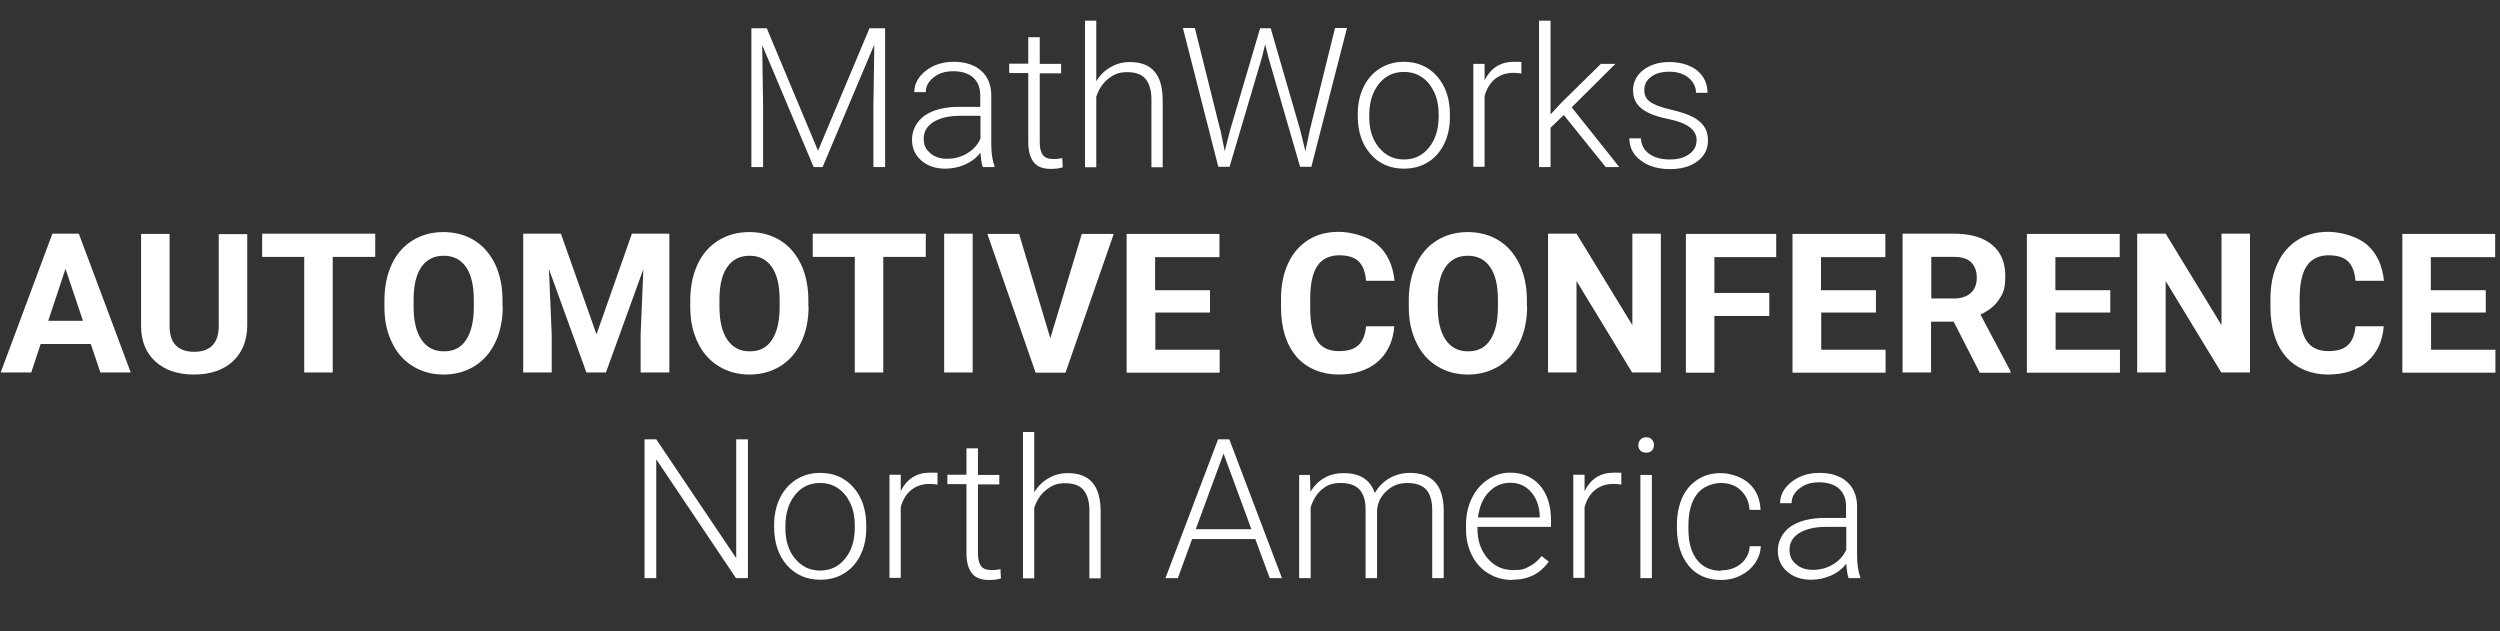 <?xml version="1.0" encoding="UTF-8"?>
<svg id="Text" xmlns="http://www.w3.org/2000/svg" version="1.1" viewBox="0 0 1088 274.6">
  <rect x="0" y="0" width="1088" height="274.6" fill="#333333" stroke="none"/>
  <!-- Generator: Adobe Illustrator 29.3.1, SVG Export Plug-In . SVG Version: 2.1.0 Build 151)  -->
  <defs>
    <style>
      .st0 {
        fill: #fff;
      }
    </style>
  </defs>
  <path class="st0" d="M333.7,12.3l22.3,53.3,22.4-53.3h6.8v60.4h-5.1v-26.3l.4-27-22.5,53.3h-3.9l-22.4-53.1.4,26.6v26.5h-5.1V12.3h6.8Z"/>
  <path class="st0" d="M427.7,72.7c-.5-1.4-.8-3.5-1-6.3-1.7,2.3-4,4-6.7,5.2-2.7,1.2-5.6,1.8-8.6,1.8-4.3,0-7.8-1.2-10.5-3.6-2.7-2.4-4-5.4-4-9.1s1.8-7.8,5.5-10.4c3.6-2.5,8.7-3.8,15.2-3.8h9v-5.1c0-3.2-1-5.7-3-7.6-2-1.8-4.9-2.8-8.7-2.8s-6.3.9-8.6,2.7c-2.3,1.8-3.4,3.9-3.4,6.4h-5c0-3.6,1.7-6.7,5-9.3,3.3-2.6,7.4-3.9,12.2-3.9s9,1.3,11.8,3.8c2.9,2.5,4.4,6,4.5,10.5v21.2c0,4.3.5,7.6,1.4,9.8v.5h-5.3ZM412.1,69.1c3.3,0,6.3-.8,8.9-2.4,2.6-1.6,4.5-3.7,5.7-6.4v-9.9h-8.9c-5,0-8.8,1-11.6,2.7-2.8,1.8-4.2,4.2-4.2,7.2s.9,4.6,2.8,6.3,4.3,2.5,7.3,2.5Z"/>
  <path class="st0" d="M452.5,16.3v11.5h9.3v4.1h-9.3v29.9c0,2.5.4,4.3,1.3,5.6.9,1.2,2.4,1.8,4.5,1.8s2.2-.1,4-.4l.2,4c-1.3.5-3.1.7-5.3.7-3.4,0-5.9-1-7.4-3-1.5-2-2.3-4.9-2.3-8.7v-30h-8.3v-4.1h8.3v-11.5h5Z"/>
  <path class="st0" d="M477.1,35.4c1.6-2.7,3.7-4.8,6.3-6.2,2.5-1.5,5.3-2.2,8.3-2.2,4.8,0,8.4,1.4,10.7,4.1,2.4,2.7,3.5,6.8,3.6,12.2v29.5h-4.9v-29.5c0-4-.9-7-2.6-9-1.7-2-4.4-2.9-8-2.9s-5.8,1-8.2,2.9c-2.4,1.9-4.1,4.5-5.2,7.8v30.7h-4.9V9h4.9v26.4Z"/>
  <path class="st0" d="M531.1,56.4l1.9,9.4,2.3-9,13.1-44.5h4.6l12.9,44.5,2.2,9,2-9.5,10.9-44.1h5.2l-15.5,60.4h-4.9l-13.7-47.3-1.5-6-1.5,6-14,47.3h-4.9l-15.4-60.4h5.2l11,44.1Z"/>
  <path class="st0" d="M590.9,49.6c0-4.3.8-8.2,2.5-11.7,1.7-3.5,4-6.1,7.1-8.1,3.1-1.9,6.5-2.9,10.4-2.9,6,0,10.8,2.1,14.5,6.3s5.6,9.7,5.6,16.7v1c0,4.3-.8,8.3-2.5,11.7-1.7,3.5-4,6.1-7.1,8-3,1.9-6.5,2.8-10.4,2.8-5.9,0-10.8-2.1-14.5-6.3-3.7-4.2-5.6-9.7-5.6-16.7v-1ZM595.9,51c0,5.4,1.4,9.8,4.2,13.2s6.4,5.2,10.9,5.2,8.1-1.7,10.9-5.2c2.8-3.4,4.2-8,4.2-13.6v-1c0-3.4-.6-6.6-1.9-9.4s-3.1-5.1-5.4-6.6c-2.3-1.6-4.9-2.3-7.9-2.3-4.4,0-8,1.7-10.8,5.2-2.8,3.5-4.2,8-4.2,13.6v.9Z"/>
  <path class="st0" d="M662,32c-1.1-.2-2.2-.3-3.4-.3-3.1,0-5.7.9-7.9,2.6-2.1,1.7-3.7,4.2-4.6,7.5v30.8h-4.9V27.8h4.9v7.1c2.7-5.3,6.9-8,12.7-8s2.5.2,3.3.5v4.5Z"/>
  <path class="st0" d="M680.5,50.1l-5.7,5.5v17.1h-5V9h5v40.8l4.7-5.1,17.2-16.9h6.3l-19,18.9,20.7,26h-5.9l-18.2-22.6Z"/>
  <path class="st0" d="M738.4,61.3c0-2.5-1-4.4-3-5.9s-5-2.7-8.9-3.5c-4-.8-7.1-1.8-9.3-2.9s-3.8-2.4-4.9-4c-1.1-1.6-1.6-3.5-1.6-5.7,0-3.5,1.5-6.5,4.4-8.8,3-2.3,6.8-3.5,11.4-3.5s9,1.2,12.1,3.7c3,2.5,4.5,5.7,4.5,9.7h-5c0-2.6-1.1-4.8-3.3-6.6s-5-2.6-8.3-2.6-5.9.7-7.9,2.2c-2,1.5-3,3.3-3,5.7s.8,4,2.5,5.2c1.6,1.2,4.6,2.4,9,3.4,4.4,1,7.6,2.1,9.8,3.3,2.2,1.2,3.8,2.6,4.8,4.2,1.1,1.6,1.6,3.6,1.6,5.9,0,3.8-1.5,6.8-4.6,9.1-3.1,2.3-7,3.4-12,3.4s-9.5-1.3-12.7-3.8c-3.3-2.5-4.9-5.7-4.9-9.6h5c.2,2.9,1.4,5.2,3.7,6.8,2.3,1.6,5.2,2.4,8.9,2.4s6.3-.8,8.4-2.3c2.1-1.5,3.2-3.4,3.2-5.8Z"/>
  <path class="st0" d="M39.5,149.7h-21.8l-4.1,12.4H.3l22.5-60.4h11.5l22.6,60.4h-13.2l-4.2-12.4ZM21,139.6h15.1l-7.6-22.6-7.5,22.6Z"/>
  <path class="st0" d="M107.6,101.7v39.8c0,6.6-2.1,11.8-6.2,15.7-4.1,3.8-9.8,5.8-16.9,5.8s-12.7-1.9-16.8-5.6c-4.1-3.7-6.3-8.9-6.3-15.4v-40.2h12.4v39.9c0,4,.9,6.8,2.8,8.7,1.9,1.8,4.5,2.7,7.9,2.7,7,0,10.6-3.7,10.7-11v-40.2h12.5Z"/>
  <path class="st0" d="M163.3,111.8h-18.5v50.3h-12.4v-50.3h-18.3v-10.1h49.2v10.1Z"/>
  <path class="st0" d="M218.8,133.3c0,5.9-1.1,11.2-3.2,15.6-2.1,4.5-5.1,7.9-9,10.4-3.9,2.4-8.4,3.7-13.5,3.7s-9.5-1.2-13.4-3.6c-3.9-2.4-7-5.8-9.1-10.3-2.2-4.5-3.3-9.6-3.3-15.4v-3c0-5.9,1.1-11.2,3.2-15.7,2.1-4.5,5.2-8,9.1-10.4,3.9-2.4,8.4-3.6,13.4-3.6s9.5,1.2,13.4,3.6c3.9,2.4,6.9,5.9,9.1,10.4,2.1,4.5,3.2,9.7,3.2,15.7v2.7ZM206.2,130.6c0-6.3-1.1-11.1-3.4-14.4-2.3-3.3-5.5-4.9-9.7-4.9s-7.4,1.6-9.7,4.9c-2.3,3.3-3.4,8-3.4,14.3v2.9c0,6.2,1.1,11,3.4,14.4,2.3,3.4,5.5,5.1,9.8,5.1s7.4-1.6,9.6-4.9,3.4-8.1,3.4-14.3v-2.9Z"/>
  <path class="st0" d="M244.1,101.7l15.5,43.8,15.4-43.8h16.3v60.4h-12.5v-16.5l1.2-28.5-16.3,45h-8.5l-16.3-45,1.2,28.5v16.5h-12.4v-60.4h16.3Z"/>
  <path class="st0" d="M351.9,133.3c0,5.9-1.1,11.2-3.2,15.6-2.1,4.5-5.1,7.9-9,10.4-3.9,2.4-8.4,3.7-13.5,3.7s-9.5-1.2-13.4-3.6c-3.9-2.4-7-5.8-9.1-10.3-2.2-4.5-3.3-9.6-3.3-15.4v-3c0-5.9,1.1-11.2,3.2-15.7,2.1-4.5,5.2-8,9.1-10.4,3.9-2.4,8.4-3.6,13.4-3.6s9.5,1.2,13.4,3.6c3.9,2.4,6.9,5.9,9.1,10.4,2.1,4.5,3.2,9.7,3.2,15.7v2.7ZM339.3,130.6c0-6.3-1.1-11.1-3.4-14.4-2.3-3.3-5.5-4.9-9.7-4.9s-7.4,1.6-9.7,4.9c-2.3,3.3-3.4,8-3.4,14.3v2.9c0,6.2,1.1,11,3.4,14.4,2.3,3.4,5.5,5.1,9.8,5.1s7.4-1.6,9.6-4.9,3.4-8.1,3.4-14.3v-2.9Z"/>
  <path class="st0" d="M402.9,111.8h-18.5v50.3h-12.4v-50.3h-18.3v-10.1h49.2v10.1Z"/>
  <path class="st0" d="M423.3,162.1h-12.4v-60.4h12.4v60.4Z"/>
  <path class="st0" d="M457.1,147.2l13.7-45.4h13.9l-21,60.4h-13l-21-60.4h13.8l13.6,45.4Z"/>
  <path class="st0" d="M526.7,136h-23.9v16.2h28v10h-40.5v-60.4h40.4v10.1h-28v14.4h23.9v9.8Z"/>
  <path class="st0" d="M606.8,142c-.5,6.5-2.9,11.6-7.2,15.4-4.3,3.7-10,5.6-17.1,5.6s-13.8-2.6-18.3-7.8c-4.4-5.2-6.7-12.4-6.7-21.5v-3.7c0-5.8,1-10.9,3.1-15.4,2-4.4,5-7.8,8.8-10.2,3.8-2.4,8.2-3.5,13.3-3.5s12.6,1.9,16.8,5.6c4.3,3.7,6.7,9,7.4,15.7h-12.4c-.3-3.9-1.4-6.7-3.3-8.5-1.9-1.8-4.7-2.6-8.5-2.6s-7.3,1.5-9.3,4.5c-2.1,3-3.1,7.6-3.2,13.8v4.6c0,6.5,1,11.3,3,14.3,2,3,5.1,4.5,9.4,4.5s6.7-.9,8.6-2.6c1.9-1.8,3-4.5,3.3-8.2h12.4Z"/>
  <path class="st0" d="M664.6,133.3c0,5.9-1.1,11.2-3.2,15.6-2.1,4.5-5.1,7.9-9,10.4-3.9,2.4-8.4,3.7-13.5,3.7s-9.5-1.2-13.4-3.6c-3.9-2.4-7-5.8-9.1-10.3-2.2-4.5-3.3-9.6-3.3-15.4v-3c0-5.9,1.1-11.2,3.2-15.7,2.1-4.5,5.2-8,9.1-10.4,3.9-2.4,8.4-3.6,13.4-3.6s9.5,1.2,13.4,3.6c3.9,2.4,6.9,5.9,9.1,10.4,2.1,4.5,3.2,9.7,3.2,15.7v2.7ZM651.9,130.6c0-6.3-1.1-11.1-3.4-14.4-2.3-3.3-5.5-4.9-9.7-4.9s-7.4,1.6-9.7,4.9c-2.3,3.3-3.4,8-3.4,14.3v2.9c0,6.2,1.1,11,3.4,14.4,2.3,3.4,5.5,5.1,9.8,5.1s7.4-1.6,9.6-4.9,3.4-8.1,3.4-14.3v-2.9Z"/>
  <path class="st0" d="M722.7,162.1h-12.4l-24.2-39.8v39.8h-12.4v-60.4h12.4l24.3,39.8v-39.8h12.4v60.4Z"/>
  <path class="st0" d="M770,137.5h-23.9v24.7h-12.4v-60.4h39.3v10.1h-26.9v15.6h23.9v10Z"/>
  <path class="st0" d="M816.5,136h-23.9v16.2h28v10h-40.5v-60.4h40.4v10.1h-28v14.4h23.9v9.8Z"/>
  <path class="st0" d="M850.3,140h-9.9v22.1h-12.4v-60.4h22.4c7.1,0,12.6,1.6,16.5,4.8,3.9,3.2,5.8,7.7,5.8,13.5s-.9,7.6-2.7,10.3c-1.8,2.8-4.5,4.9-8.1,6.6l13.1,24.7v.6h-13.4l-11.3-22.1ZM840.4,129.9h10c3.1,0,5.5-.8,7.3-2.4,1.7-1.6,2.6-3.8,2.6-6.6s-.8-5.1-2.4-6.7c-1.6-1.6-4.1-2.4-7.4-2.4h-10v18.1Z"/>
  <path class="st0" d="M918.5,136h-23.9v16.2h28v10h-40.5v-60.4h40.4v10.1h-28v14.4h23.9v9.8Z"/>
  <path class="st0" d="M979.1,162.1h-12.4l-24.2-39.8v39.8h-12.4v-60.4h12.4l24.3,39.8v-39.8h12.4v60.4Z"/>
  <path class="st0" d="M1037.4,142c-.5,6.5-2.9,11.6-7.2,15.4-4.3,3.7-10,5.6-17.1,5.6s-13.8-2.6-18.3-7.8c-4.4-5.2-6.7-12.4-6.7-21.5v-3.7c0-5.8,1-10.9,3.1-15.4,2-4.4,5-7.8,8.8-10.2,3.8-2.4,8.2-3.5,13.3-3.5s12.6,1.9,16.8,5.6c4.3,3.7,6.7,9,7.4,15.7h-12.4c-.3-3.9-1.4-6.7-3.3-8.5-1.9-1.8-4.7-2.6-8.5-2.6s-7.3,1.5-9.3,4.5c-2.1,3-3.1,7.6-3.2,13.8v4.6c0,6.5,1,11.3,3,14.3,2,3,5.1,4.5,9.4,4.5s6.7-.9,8.6-2.6c1.9-1.8,3-4.5,3.3-8.2h12.4Z"/>
  <path class="st0" d="M1081.9,136h-23.9v16.2h28v10h-40.5v-60.4h40.4v10.1h-28v14.4h23.9v9.8Z"/>
  <path class="st0" d="M325.4,251.6h-5.1l-34.7-51.7v51.7h-5.1v-60.4h5.1l34.8,51.7v-51.7h5.1v60.4Z"/>
  <path class="st0" d="M336.9,228.5c0-4.3.8-8.2,2.5-11.7,1.7-3.5,4-6.1,7.1-8.1,3.1-1.9,6.5-2.9,10.4-2.9,6,0,10.8,2.1,14.5,6.3,3.7,4.2,5.6,9.7,5.6,16.7v1c0,4.3-.8,8.3-2.5,11.7-1.7,3.5-4,6.1-7.1,8-3,1.9-6.5,2.8-10.4,2.8-5.9,0-10.8-2.1-14.5-6.3-3.7-4.2-5.6-9.7-5.6-16.7v-1ZM341.8,229.9c0,5.4,1.4,9.8,4.2,13.2,2.8,3.4,6.4,5.2,10.9,5.2s8.1-1.7,10.9-5.2c2.8-3.4,4.2-8,4.2-13.6v-1c0-3.4-.6-6.6-1.9-9.4-1.3-2.8-3.1-5.1-5.4-6.6-2.3-1.6-4.9-2.3-7.9-2.3-4.4,0-8,1.7-10.8,5.2-2.8,3.5-4.2,8-4.2,13.6v.9Z"/>
  <path class="st0" d="M407.9,210.9c-1.1-.2-2.2-.3-3.4-.3-3.1,0-5.7.9-7.9,2.6-2.1,1.7-3.7,4.2-4.6,7.5v30.8h-4.9v-44.9h4.9v7.1c2.7-5.3,6.9-8,12.7-8s2.5.2,3.3.5v4.5Z"/>
  <path class="st0" d="M425.6,195.2v11.5h9.3v4.1h-9.3v29.9c0,2.5.4,4.3,1.3,5.6.9,1.2,2.4,1.8,4.5,1.8s2.2-.1,4-.4l.2,4c-1.3.5-3.1.7-5.3.7-3.4,0-5.9-1-7.4-3-1.5-2-2.3-4.9-2.3-8.7v-30h-8.3v-4.1h8.3v-11.5h5Z"/>
  <path class="st0" d="M450.1,214.3c1.6-2.7,3.7-4.8,6.3-6.2,2.5-1.5,5.3-2.2,8.3-2.2,4.8,0,8.4,1.4,10.7,4.1,2.4,2.7,3.5,6.8,3.6,12.2v29.5h-4.9v-29.5c0-4-.9-7-2.6-9-1.7-2-4.4-2.9-8-2.9s-5.8,1-8.2,2.9c-2.4,1.9-4.1,4.5-5.2,7.8v30.7h-4.9v-63.7h4.9v26.4Z"/>
  <path class="st0" d="M546.2,234.6h-27.4l-6.2,17h-5.4l22.9-60.4h4.9l22.9,60.4h-5.3l-6.3-17ZM520.4,230.3h24.2l-12.1-32.9-12.1,32.9Z"/>
  <path class="st0" d="M570.1,206.7l.2,7.3c1.7-2.7,3.7-4.7,6.2-6.1s5.3-2,8.3-2c7.1,0,11.6,2.9,13.5,8.7,1.6-2.8,3.7-4.9,6.4-6.5,2.7-1.5,5.6-2.3,8.9-2.3,9.6,0,14.5,5.3,14.7,15.8v30h-5v-29.6c0-4-.9-7-2.6-8.9-1.7-1.9-4.5-2.9-8.3-2.9-3.6,0-6.6,1.2-9,3.5-2.5,2.3-3.8,5-4.1,8.2v29.7h-5v-30c0-3.8-.9-6.7-2.7-8.6-1.8-1.9-4.5-2.8-8.2-2.8s-5.8.9-8,2.7c-2.2,1.8-3.9,4.4-5,7.9v30.8h-5v-44.9h4.8Z"/>
  <path class="st0" d="M658.2,252.4c-3.8,0-7.3-.9-10.4-2.8-3.1-1.9-5.5-4.5-7.2-7.9-1.7-3.4-2.6-7.1-2.6-11.3v-1.8c0-4.3.8-8.2,2.5-11.7,1.7-3.5,4-6.2,7-8.2,3-2,6.2-3,9.7-3,5.4,0,9.8,1.9,13,5.6,3.2,3.7,4.8,8.8,4.8,15.2v2.8h-32v1c0,5.1,1.5,9.3,4.4,12.7,2.9,3.4,6.6,5.1,11,5.1s5-.5,7-1.5c2-1,3.9-2.5,5.5-4.6l3.1,2.4c-3.7,5.3-8.9,7.9-15.9,7.9ZM657.3,210.1c-3.7,0-6.9,1.4-9.4,4.1-2.6,2.7-4.1,6.4-4.7,11h26.9v-.5c-.1-4.3-1.4-7.8-3.7-10.5-2.3-2.7-5.4-4.1-9.1-4.1Z"/>
  <path class="st0" d="M705.5,210.9c-1.1-.2-2.2-.3-3.4-.3-3.1,0-5.7.9-7.9,2.6-2.1,1.7-3.7,4.2-4.6,7.5v30.8h-4.9v-44.9h4.9v7.1c2.7-5.3,6.9-8,12.7-8s2.5.2,3.3.5v4.5Z"/>
  <path class="st0" d="M713,193.7c0-.9.3-1.7.9-2.4.6-.6,1.4-1,2.5-1s1.9.3,2.5,1c.6.6.9,1.4.9,2.4s-.3,1.7-.9,2.4c-.6.6-1.5.9-2.5.9s-1.9-.3-2.5-.9c-.6-.6-.9-1.4-.9-2.4ZM718.9,251.6h-5v-44.9h5v44.9Z"/>
  <path class="st0" d="M749,248.2c3.5,0,6.4-1,8.7-2.9,2.3-2,3.6-4.5,3.8-7.6h4.8c-.1,2.7-1,5.2-2.6,7.5-1.6,2.3-3.7,4-6.3,5.3-2.6,1.3-5.4,1.9-8.4,1.9-5.9,0-10.6-2-14-6.1-3.4-4.1-5.2-9.6-5.2-16.5v-1.5c0-4.4.8-8.3,2.3-11.7s3.8-6,6.7-7.9c2.9-1.9,6.3-2.8,10.1-2.8s9,1.5,12.2,4.4c3.2,2.9,4.9,6.8,5.1,11.6h-4.8c-.2-3.5-1.5-6.3-3.8-8.5-2.3-2.2-5.2-3.2-8.7-3.2s-8,1.6-10.4,4.9c-2.5,3.2-3.7,7.8-3.7,13.6v1.5c0,5.7,1.2,10.2,3.7,13.4,2.5,3.2,6,4.8,10.5,4.8Z"/>
  <path class="st0" d="M804.5,251.6c-.5-1.4-.8-3.5-1-6.3-1.7,2.3-4,4-6.7,5.2s-5.6,1.8-8.6,1.8c-4.3,0-7.8-1.2-10.5-3.6-2.7-2.4-4-5.4-4-9.1s1.8-7.8,5.5-10.4c3.6-2.5,8.7-3.8,15.2-3.8h9v-5.1c0-3.2-1-5.7-3-7.6-2-1.8-4.9-2.8-8.7-2.8s-6.3.9-8.6,2.7c-2.3,1.8-3.4,3.9-3.4,6.4h-5c0-3.6,1.7-6.7,5-9.3,3.3-2.6,7.4-3.9,12.2-3.9s9,1.3,11.8,3.8c2.9,2.5,4.4,6,4.5,10.5v21.2c0,4.3.5,7.6,1.4,9.8v.5h-5.3ZM788.9,248c3.3,0,6.3-.8,8.9-2.4,2.6-1.6,4.5-3.7,5.7-6.4v-9.9h-8.9c-5,0-8.8,1-11.6,2.7-2.8,1.8-4.2,4.2-4.2,7.2s.9,4.6,2.8,6.3,4.3,2.5,7.3,2.5Z"/>
</svg>